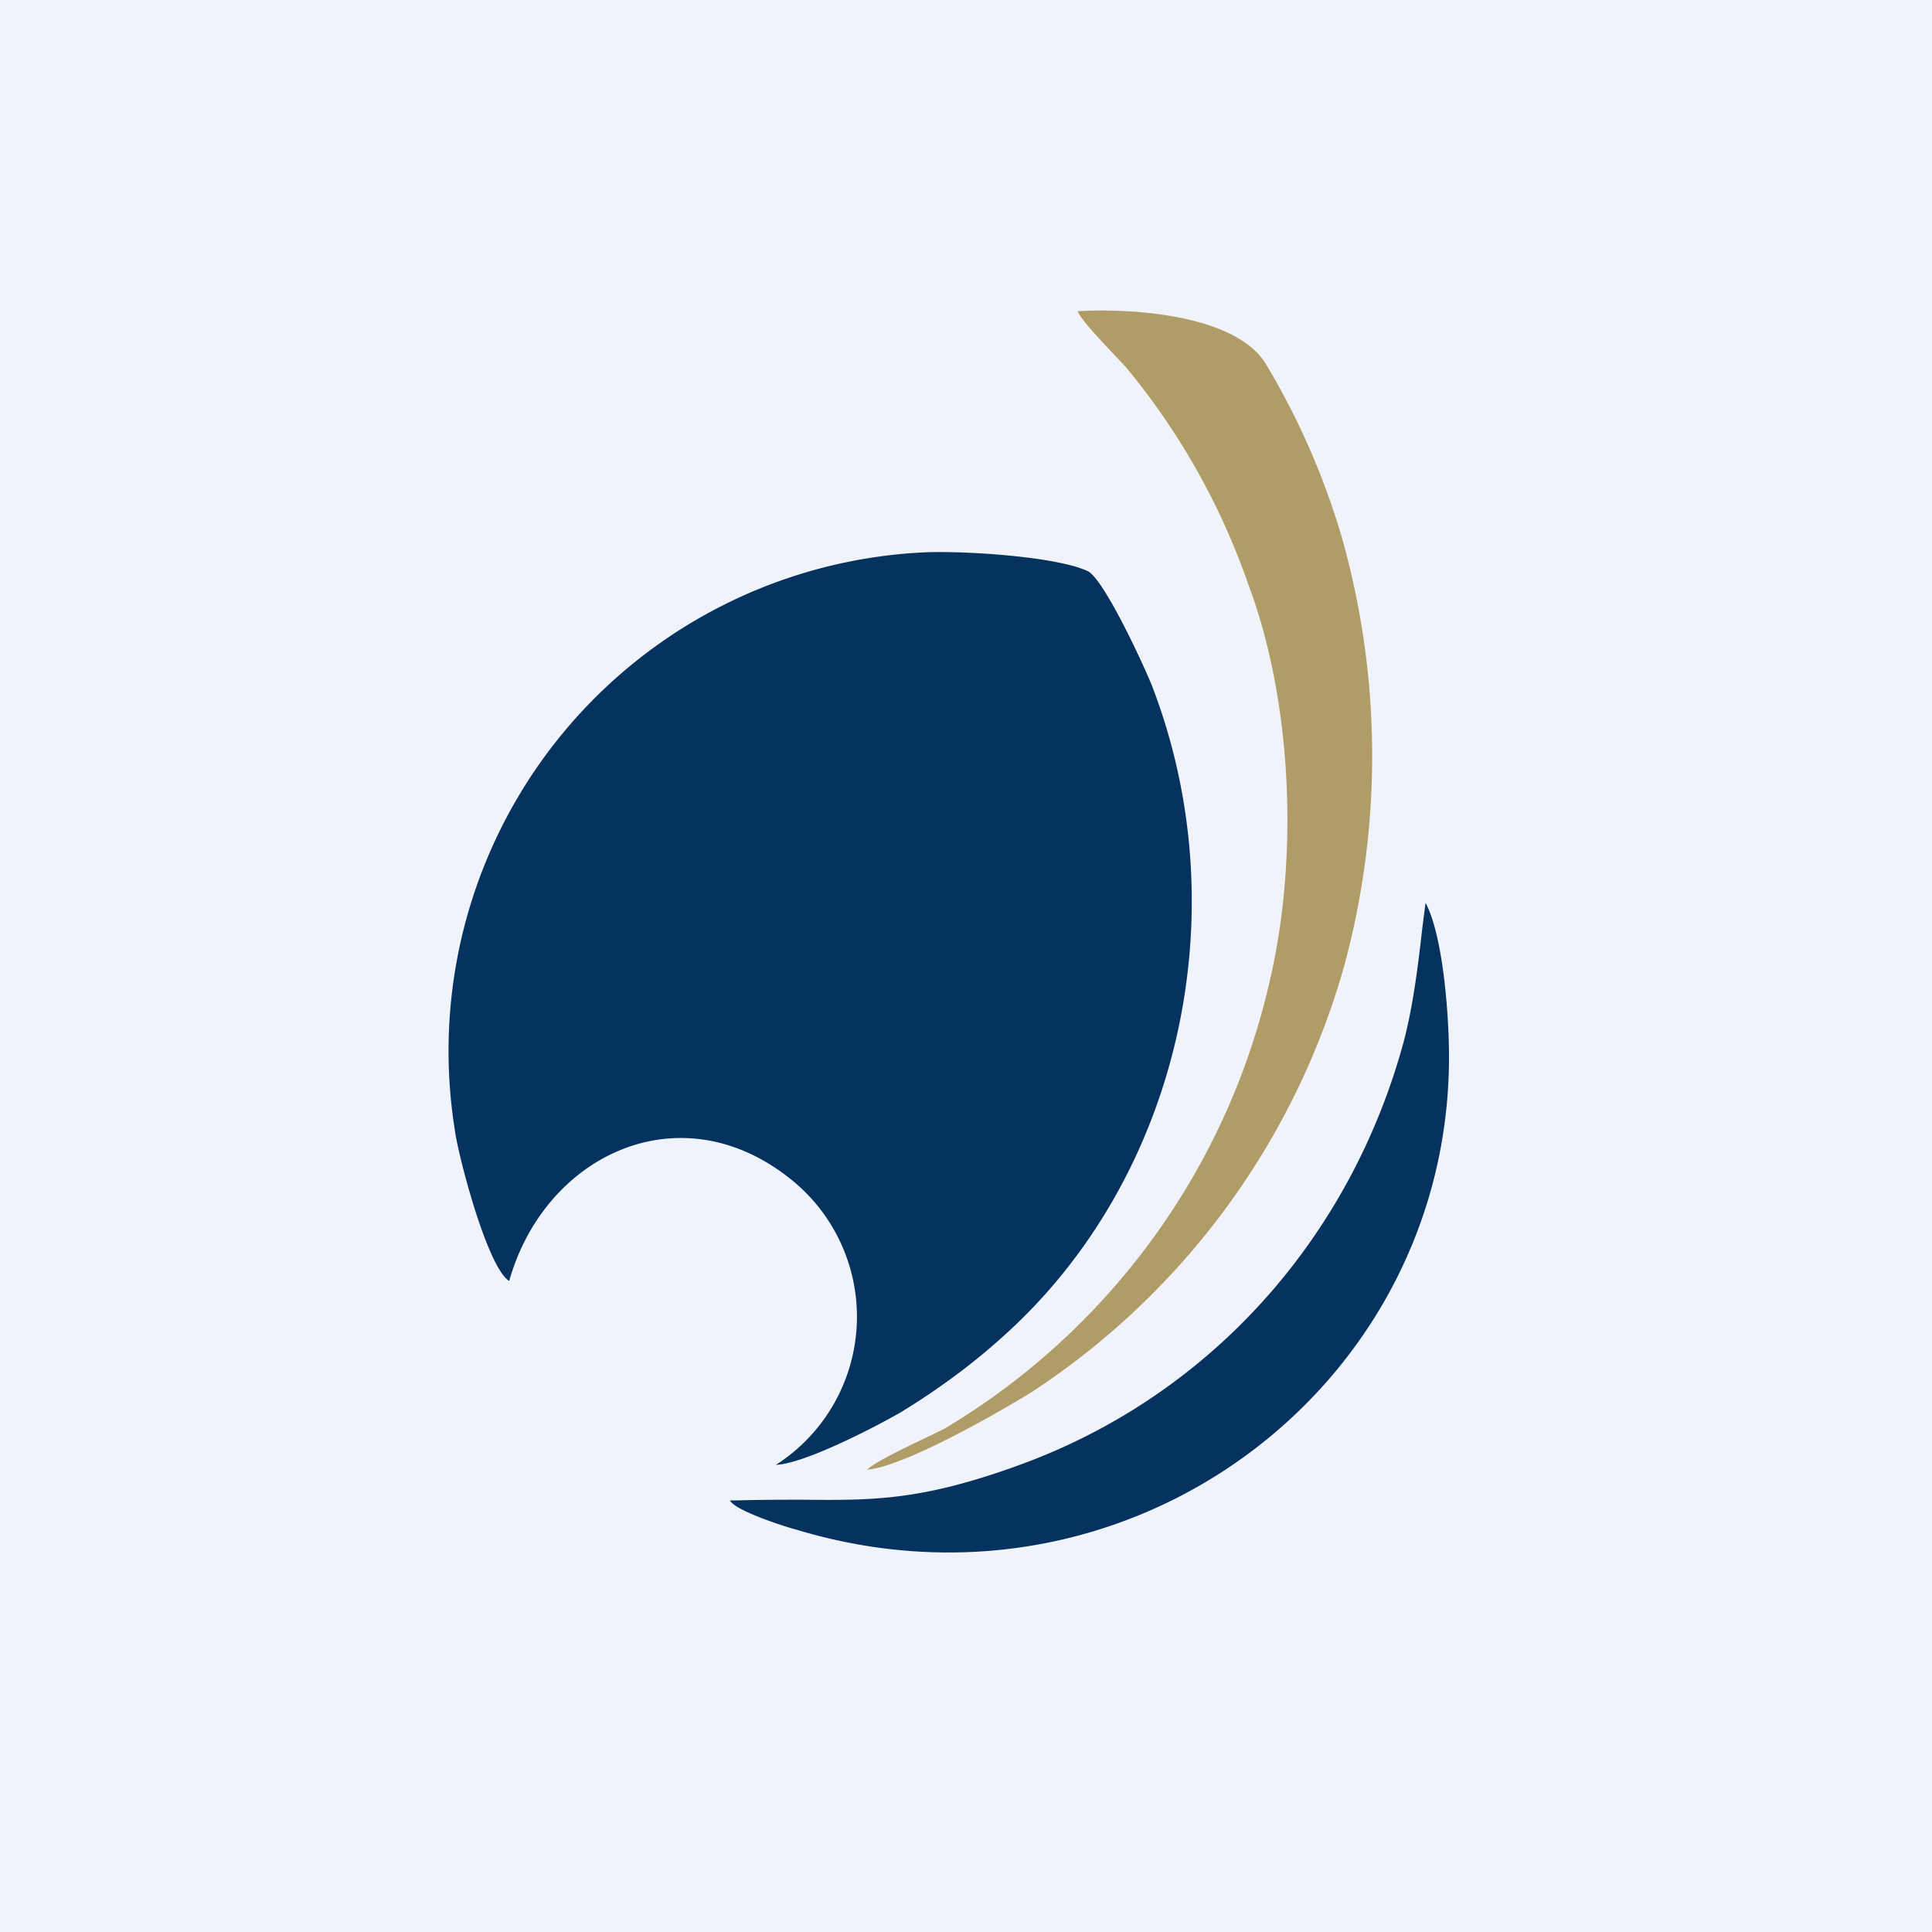 <!-- by TradingView --><svg xmlns="http://www.w3.org/2000/svg" width="56" height="56" viewBox="0 0 56 56"><path fill="#F0F3FA" d="M0 0h56v56H0z"/><path d="M25.14 42.6c1.1-.1 3.88-1.7 4.78-2.26a21.84 21.84 0 0 0 9.05-12.37 23.25 23.25 0 0 0-.09-12.44 21.58 21.58 0 0 0-2.17-4.95c-.86-1.47-3.93-1.65-5.47-1.56.09.3 1.24 1.43 1.45 1.69a20.25 20.25 0 0 1 3.5 6.25c1.24 3.3 1.46 7.76.64 11.36a20.36 20.36 0 0 1-9.47 13.1c-.6.3-1.88.87-2.22 1.17Z" fill="#B09C67"/><path d="M22.49 42.46a5.1 5.1 0 0 0 .38-8.32c-3.2-2.52-7.09-.64-8.11 2.99-.64-.39-1.5-3.71-1.58-4.4A14.47 14.47 0 0 1 26.8 16.01c1.15-.05 3.84.12 4.74.55.47.26 1.58 2.65 1.84 3.29 2.56 6.61.8 14.33-4.32 18.9-.85.77-1.83 1.5-2.94 2.18-.73.42-2.78 1.49-3.63 1.53Zm-1.33 1.03h.22c.7-.02 1.32-.02 1.89-.02 2.02.02 3.43.03 6.26-1 5.55-2.01 9.6-6.58 11.15-12.25.28-1.06.42-2.2.55-3.35l.09-.7c.5.93.68 3.2.68 4.47 0 9.56-9.3 16.6-18.91 13.7-.35-.09-1.8-.56-1.93-.85Z" fill="#063260"/></svg>